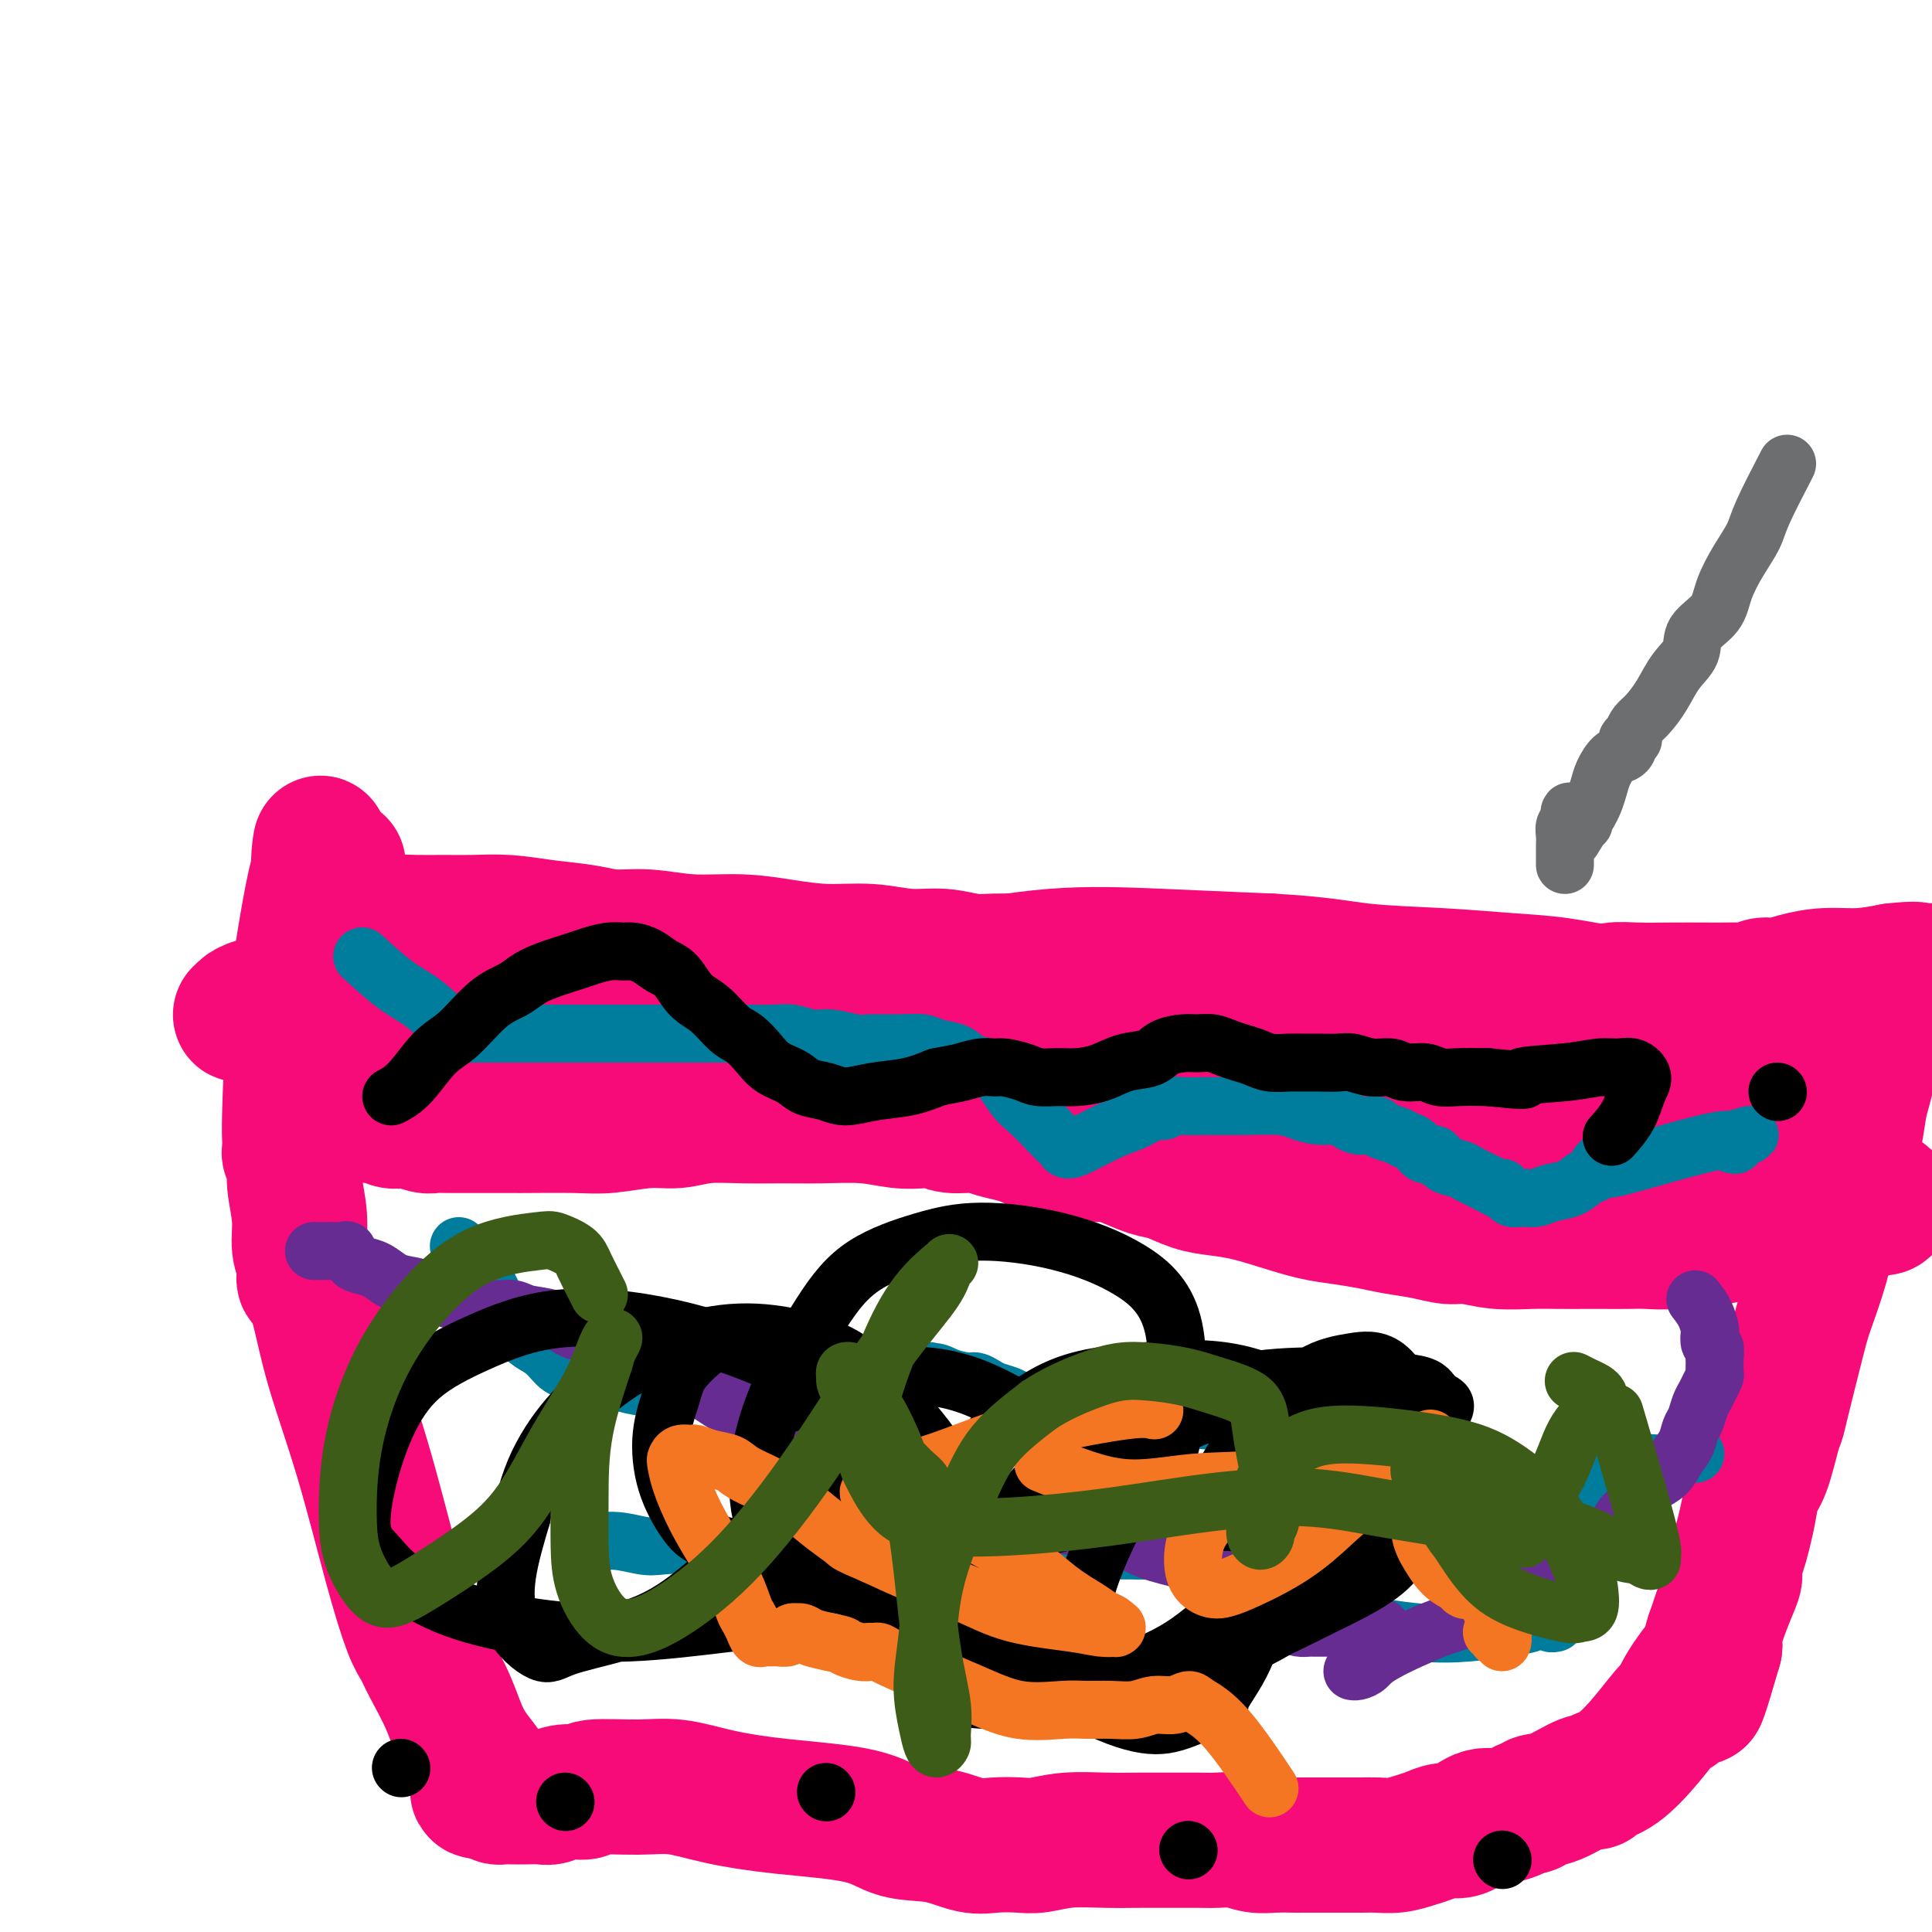 <svg viewBox='0 0 400 400' version='1.1' xmlns='http://www.w3.org/2000/svg' xmlns:xlink='http://www.w3.org/1999/xlink'><g fill='none' stroke='#F60B79' stroke-width='28' stroke-linecap='round' stroke-linejoin='round'><path d='M76,192c1.692,-0.423 3.384,-0.846 5,-1c1.616,-0.154 3.157,-0.038 5,0c1.843,0.038 3.990,-0.001 6,0c2.010,0.001 3.883,0.043 6,0c2.117,-0.043 4.478,-0.170 7,0c2.522,0.170 5.206,0.638 8,1c2.794,0.362 5.700,0.618 8,1c2.300,0.382 3.995,0.890 6,1c2.005,0.110 4.322,-0.177 7,0c2.678,0.177 5.718,0.817 9,1c3.282,0.183 6.805,-0.090 10,0c3.195,0.090 6.061,0.545 9,1c2.939,0.455 5.951,0.910 9,1c3.049,0.090 6.134,-0.186 9,0c2.866,0.186 5.512,0.835 8,1c2.488,0.165 4.818,-0.153 7,0c2.182,0.153 4.217,0.779 6,1c1.783,0.221 3.313,0.039 5,0c1.687,-0.039 3.531,0.067 5,0c1.469,-0.067 2.563,-0.305 5,0c2.437,0.305 6.219,1.152 10,2'/><path d='M226,201c20.537,1.670 11.378,0.843 10,1c-1.378,0.157 5.025,1.296 9,2c3.975,0.704 5.522,0.973 7,1c1.478,0.027 2.888,-0.189 4,0c1.112,0.189 1.928,0.783 3,1c1.072,0.217 2.401,0.058 4,0c1.599,-0.058 3.468,-0.016 6,0c2.532,0.016 5.728,0.004 9,0c3.272,-0.004 6.622,-0.001 10,0c3.378,0.001 6.784,0.000 9,0c2.216,-0.000 3.240,-0.000 5,0c1.760,0.000 4.254,0.000 7,0c2.746,-0.000 5.742,-0.000 8,0c2.258,0.000 3.777,0.001 5,0c1.223,-0.001 2.150,-0.004 3,0c0.850,0.004 1.625,0.015 2,0c0.375,-0.015 0.352,-0.057 1,0c0.648,0.057 1.969,0.211 3,0c1.031,-0.211 1.772,-0.789 3,-1c1.228,-0.211 2.941,-0.057 5,0c2.059,0.057 4.463,0.016 7,0c2.537,-0.016 5.207,-0.008 7,0c1.793,0.008 2.710,0.017 4,0c1.290,-0.017 2.955,-0.060 4,0c1.045,0.060 1.470,0.222 2,0c0.530,-0.222 1.164,-0.829 2,-1c0.836,-0.171 1.873,0.095 3,0c1.127,-0.095 2.343,-0.551 4,-1c1.657,-0.449 3.754,-0.890 6,-1c2.246,-0.110 4.642,0.111 7,0c2.358,-0.111 4.679,-0.556 7,-1'/><path d='M392,201c5.766,-0.619 4.680,-0.166 5,0c0.320,0.166 2.044,0.044 3,0c0.956,-0.044 1.143,-0.012 1,0c-0.143,0.012 -0.617,0.003 -1,0c-0.383,-0.003 -0.676,-0.001 -1,0c-0.324,0.001 -0.679,0.001 -1,0c-0.321,-0.001 -0.608,-0.001 -1,0c-0.392,0.001 -0.890,0.004 -1,0c-0.110,-0.004 0.168,-0.015 0,0c-0.168,0.015 -0.781,0.055 -1,0c-0.219,-0.055 -0.045,-0.207 0,0c0.045,0.207 -0.040,0.772 0,1c0.040,0.228 0.203,0.118 0,0c-0.203,-0.118 -0.772,-0.243 -1,0c-0.228,0.243 -0.114,0.853 0,1c0.114,0.147 0.227,-0.171 0,0c-0.227,0.171 -0.793,0.829 -1,1c-0.207,0.171 -0.054,-0.146 0,0c0.054,0.146 0.011,0.756 0,1c-0.011,0.244 0.011,0.122 0,0c-0.011,-0.122 -0.055,-0.243 0,0c0.055,0.243 0.211,0.849 0,1c-0.211,0.151 -0.788,-0.152 -1,0c-0.212,0.152 -0.061,0.758 0,1c0.061,0.242 0.030,0.121 0,0'/><path d='M392,207c-0.549,1.038 -0.921,1.134 -1,1c-0.079,-0.134 0.133,-0.497 0,0c-0.133,0.497 -0.613,1.854 -1,3c-0.387,1.146 -0.681,2.079 -1,3c-0.319,0.921 -0.662,1.828 -1,3c-0.338,1.172 -0.671,2.609 -1,4c-0.329,1.391 -0.655,2.735 -1,4c-0.345,1.265 -0.708,2.452 -1,4c-0.292,1.548 -0.514,3.456 -1,6c-0.486,2.544 -1.236,5.723 -2,9c-0.764,3.277 -1.540,6.651 -2,8c-0.460,1.349 -0.603,0.672 -1,2c-0.397,1.328 -1.048,4.659 -2,8c-0.952,3.341 -2.205,6.690 -3,9c-0.795,2.310 -1.133,3.581 -2,7c-0.867,3.419 -2.264,8.987 -3,12c-0.736,3.013 -0.812,3.470 -1,4c-0.188,0.530 -0.488,1.134 -1,3c-0.512,1.866 -1.237,4.996 -2,7c-0.763,2.004 -1.563,2.883 -2,4c-0.437,1.117 -0.510,2.471 -1,5c-0.490,2.529 -1.398,6.233 -2,8c-0.602,1.767 -0.899,1.597 -1,2c-0.101,0.403 -0.006,1.379 0,2c0.006,0.621 -0.075,0.887 0,1c0.075,0.113 0.307,0.072 0,1c-0.307,0.928 -1.155,2.826 -2,5c-0.845,2.174 -1.689,4.624 -2,6c-0.311,1.376 -0.089,1.679 0,2c0.089,0.321 0.044,0.661 0,1'/><path d='M355,341c-5.967,20.696 -2.383,5.435 -1,0c1.383,-5.435 0.567,-1.044 0,1c-0.567,2.044 -0.884,1.742 -2,3c-1.116,1.258 -3.032,4.077 -4,6c-0.968,1.923 -0.988,2.948 -1,3c-0.012,0.052 -0.017,-0.871 -1,0c-0.983,0.871 -2.945,3.537 -5,6c-2.055,2.463 -4.201,4.723 -6,6c-1.799,1.277 -3.249,1.571 -4,2c-0.751,0.429 -0.803,0.995 -1,1c-0.197,0.005 -0.539,-0.549 -2,0c-1.461,0.549 -4.043,2.203 -6,3c-1.957,0.797 -3.291,0.739 -4,1c-0.709,0.261 -0.795,0.841 -1,1c-0.205,0.159 -0.530,-0.102 -1,0c-0.470,0.102 -1.085,0.566 -2,1c-0.915,0.434 -2.128,0.837 -3,1c-0.872,0.163 -1.402,0.086 -2,0c-0.598,-0.086 -1.265,-0.182 -2,0c-0.735,0.182 -1.537,0.640 -2,1c-0.463,0.360 -0.587,0.621 -1,1c-0.413,0.379 -1.113,0.876 -2,1c-0.887,0.124 -1.960,-0.124 -3,0c-1.040,0.124 -2.049,0.622 -3,1c-0.951,0.378 -1.846,0.637 -3,1c-1.154,0.363 -2.567,0.829 -4,1c-1.433,0.171 -2.887,0.046 -4,0c-1.113,-0.046 -1.886,-0.012 -3,0c-1.114,0.012 -2.569,0.003 -4,0c-1.431,-0.003 -2.837,-0.001 -4,0c-1.163,0.001 -2.081,0.000 -3,0'/><path d='M271,382c-3.273,0.004 -2.455,0.015 -3,0c-0.545,-0.015 -2.454,-0.057 -4,0c-1.546,0.057 -2.730,0.211 -4,0c-1.270,-0.211 -2.627,-0.789 -4,-1c-1.373,-0.211 -2.762,-0.056 -4,0c-1.238,0.056 -2.325,0.014 -4,0c-1.675,-0.014 -3.939,-0.000 -6,0c-2.061,0.000 -3.918,-0.014 -6,0c-2.082,0.014 -4.387,0.056 -7,0c-2.613,-0.056 -5.533,-0.209 -8,0c-2.467,0.209 -4.481,0.781 -6,1c-1.519,0.219 -2.544,0.086 -4,0c-1.456,-0.086 -3.342,-0.124 -5,0c-1.658,0.124 -3.089,0.409 -5,0c-1.911,-0.409 -4.304,-1.513 -7,-2c-2.696,-0.487 -5.696,-0.359 -8,-1c-2.304,-0.641 -3.913,-2.052 -8,-3c-4.087,-0.948 -10.651,-1.432 -16,-2c-5.349,-0.568 -9.482,-1.220 -13,-2c-3.518,-0.780 -6.419,-1.688 -9,-2c-2.581,-0.312 -4.841,-0.027 -8,0c-3.159,0.027 -7.216,-0.203 -9,0c-1.784,0.203 -1.296,0.839 -2,1c-0.704,0.161 -2.601,-0.153 -4,0c-1.399,0.153 -2.301,0.773 -3,1c-0.699,0.227 -1.195,0.062 -2,0c-0.805,-0.062 -1.917,-0.019 -3,0c-1.083,0.019 -2.136,0.015 -3,0c-0.864,-0.015 -1.540,-0.043 -2,0c-0.460,0.043 -0.703,0.155 -1,0c-0.297,-0.155 -0.649,-0.578 -1,-1'/><path d='M102,371c-5.912,0.011 -1.692,-0.462 -1,-2c0.692,-1.538 -2.145,-4.142 -4,-7c-1.855,-2.858 -2.728,-5.970 -4,-9c-1.272,-3.030 -2.943,-5.978 -4,-8c-1.057,-2.022 -1.501,-3.120 -2,-4c-0.499,-0.880 -1.054,-1.543 -2,-4c-0.946,-2.457 -2.285,-6.707 -4,-13c-1.715,-6.293 -3.808,-14.628 -6,-22c-2.192,-7.372 -4.482,-13.782 -6,-19c-1.518,-5.218 -2.263,-9.243 -3,-12c-0.737,-2.757 -1.465,-4.244 -2,-5c-0.535,-0.756 -0.876,-0.781 -1,-1c-0.124,-0.219 -0.032,-0.631 0,-1c0.032,-0.369 0.005,-0.694 0,-1c-0.005,-0.306 0.014,-0.592 0,-1c-0.014,-0.408 -0.060,-0.937 0,-1c0.060,-0.063 0.227,0.342 0,0c-0.227,-0.342 -0.849,-1.429 -1,-3c-0.151,-1.571 0.170,-3.625 0,-6c-0.170,-2.375 -0.830,-5.070 -1,-7c-0.170,-1.930 0.151,-3.093 0,-4c-0.151,-0.907 -0.773,-1.556 -1,-2c-0.227,-0.444 -0.059,-0.681 0,-1c0.059,-0.319 0.007,-0.719 0,-1c-0.007,-0.281 0.029,-0.441 0,-1c-0.029,-0.559 -0.123,-1.515 0,-6c0.123,-4.485 0.464,-12.497 1,-19c0.536,-6.503 1.267,-11.496 2,-16c0.733,-4.504 1.466,-8.520 2,-11c0.534,-2.480 0.867,-3.423 1,-4c0.133,-0.577 0.067,-0.789 0,-1'/><path d='M66,179c0.863,-8.116 0.021,-2.906 0,-1c-0.021,1.906 0.778,0.510 1,0c0.222,-0.510 -0.134,-0.133 0,0c0.134,0.133 0.758,0.022 1,0c0.242,-0.022 0.104,0.047 0,0c-0.104,-0.047 -0.172,-0.208 0,0c0.172,0.208 0.585,0.787 1,1c0.415,0.213 0.833,0.061 1,0c0.167,-0.061 0.084,-0.030 0,0'/><path d='M77,231c0.669,-0.111 1.338,-0.222 2,0c0.662,0.222 1.318,0.777 2,1c0.682,0.223 1.391,0.112 2,0c0.609,-0.112 1.119,-0.226 2,0c0.881,0.226 2.132,0.793 3,1c0.868,0.207 1.352,0.056 2,0c0.648,-0.056 1.461,-0.015 3,0c1.539,0.015 3.804,0.004 5,0c1.196,-0.004 1.324,0.000 3,0c1.676,-0.000 4.901,-0.004 6,0c1.099,0.004 0.070,0.016 2,0c1.930,-0.016 6.817,-0.061 10,0c3.183,0.061 4.663,0.227 7,0c2.337,-0.227 5.533,-0.845 8,-1c2.467,-0.155 4.207,0.155 6,0c1.793,-0.155 3.639,-0.775 6,-1c2.361,-0.225 5.235,-0.057 8,0c2.765,0.057 5.419,0.001 8,0c2.581,-0.001 5.090,0.051 8,0c2.910,-0.051 6.223,-0.206 9,0c2.777,0.206 5.019,0.772 7,1c1.981,0.228 3.702,0.117 5,0c1.298,-0.117 2.175,-0.238 3,0c0.825,0.238 1.600,0.837 3,1c1.400,0.163 3.427,-0.111 5,0c1.573,0.111 2.693,0.607 4,1c1.307,0.393 2.802,0.684 4,1c1.198,0.316 2.099,0.658 3,1'/><path d='M213,236c5.533,0.956 2.365,0.847 2,1c-0.365,0.153 2.072,0.570 4,1c1.928,0.430 3.347,0.874 5,1c1.653,0.126 3.540,-0.065 5,0c1.460,0.065 2.493,0.385 4,1c1.507,0.615 3.489,1.526 5,2c1.511,0.474 2.551,0.511 4,1c1.449,0.489 3.306,1.430 5,2c1.694,0.570 3.224,0.769 5,1c1.776,0.231 3.797,0.496 6,1c2.203,0.504 4.586,1.248 7,2c2.414,0.752 4.857,1.510 7,2c2.143,0.490 3.984,0.710 6,1c2.016,0.290 4.207,0.651 6,1c1.793,0.349 3.187,0.686 5,1c1.813,0.314 4.045,0.606 6,1c1.955,0.394 3.635,0.890 5,1c1.365,0.110 2.416,-0.167 4,0c1.584,0.167 3.699,0.777 6,1c2.301,0.223 4.786,0.060 7,0c2.214,-0.060 4.155,-0.016 6,0c1.845,0.016 3.593,0.005 5,0c1.407,-0.005 2.474,-0.006 4,0c1.526,0.006 3.510,0.017 5,0c1.490,-0.017 2.487,-0.061 4,0c1.513,0.061 3.542,0.227 5,0c1.458,-0.227 2.347,-0.848 4,-1c1.653,-0.152 4.072,0.165 6,0c1.928,-0.165 3.365,-0.814 5,-1c1.635,-0.186 3.467,0.090 5,0c1.533,-0.090 2.766,-0.545 4,-1'/><path d='M370,254c11.583,-0.327 5.542,-0.144 4,0c-1.542,0.144 1.417,0.250 3,0c1.583,-0.250 1.792,-0.854 2,-1c0.208,-0.146 0.416,0.167 1,0c0.584,-0.167 1.542,-0.814 2,-1c0.458,-0.186 0.414,0.090 1,0c0.586,-0.090 1.803,-0.546 3,-1c1.197,-0.454 2.374,-0.907 3,-1c0.626,-0.093 0.700,0.172 1,0c0.300,-0.172 0.827,-0.782 1,-1c0.173,-0.218 -0.008,-0.044 0,0c0.008,0.044 0.207,-0.044 0,0c-0.207,0.044 -0.818,0.218 -1,0c-0.182,-0.218 0.064,-0.829 0,-1c-0.064,-0.171 -0.440,0.099 -1,0c-0.560,-0.099 -1.306,-0.566 -2,-1c-0.694,-0.434 -1.338,-0.835 -2,-1c-0.662,-0.165 -1.343,-0.096 -2,0c-0.657,0.096 -1.291,0.217 -2,0c-0.709,-0.217 -1.494,-0.773 -2,-1c-0.506,-0.227 -0.732,-0.127 -3,-1c-2.268,-0.873 -6.578,-2.721 -11,-4c-4.422,-1.279 -8.955,-1.989 -13,-3c-4.045,-1.011 -7.601,-2.323 -11,-3c-3.399,-0.677 -6.641,-0.718 -9,-1c-2.359,-0.282 -3.834,-0.804 -6,-1c-2.166,-0.196 -5.022,-0.066 -8,0c-2.978,0.066 -6.076,0.069 -10,0c-3.924,-0.069 -8.672,-0.211 -13,0c-4.328,0.211 -8.237,0.775 -12,1c-3.763,0.225 -7.382,0.113 -11,0'/><path d='M272,233c-12.328,-0.182 -8.649,-0.138 -10,0c-1.351,0.138 -7.733,0.368 -14,0c-6.267,-0.368 -12.421,-1.335 -18,-2c-5.579,-0.665 -10.585,-1.028 -16,-2c-5.415,-0.972 -11.239,-2.553 -17,-4c-5.761,-1.447 -11.458,-2.759 -18,-4c-6.542,-1.241 -13.931,-2.409 -21,-4c-7.069,-1.591 -13.820,-3.603 -20,-5c-6.180,-1.397 -11.788,-2.178 -17,-3c-5.212,-0.822 -10.028,-1.685 -15,-2c-4.972,-0.315 -10.101,-0.080 -14,0c-3.899,0.080 -6.570,0.007 -10,0c-3.430,-0.007 -7.619,0.054 -11,0c-3.381,-0.054 -5.953,-0.221 -8,0c-2.047,0.221 -3.569,0.830 -5,1c-1.431,0.170 -2.770,-0.098 -4,0c-1.230,0.098 -2.351,0.564 -3,1c-0.649,0.436 -0.827,0.843 -1,1c-0.173,0.157 -0.343,0.065 0,0c0.343,-0.065 1.199,-0.103 3,0c1.801,0.103 4.549,0.349 9,1c4.451,0.651 10.607,1.709 17,2c6.393,0.291 13.024,-0.186 20,-1c6.976,-0.814 14.298,-1.967 22,-3c7.702,-1.033 15.784,-1.948 24,-3c8.216,-1.052 16.566,-2.240 25,-3c8.434,-0.760 16.951,-1.090 25,-2c8.049,-0.910 15.628,-2.399 23,-3c7.372,-0.601 14.535,-0.315 22,0c7.465,0.315 15.233,0.657 23,1'/><path d='M263,199c10.485,0.561 14.198,1.464 19,2c4.802,0.536 10.694,0.707 16,1c5.306,0.293 10.024,0.710 14,1c3.976,0.290 7.208,0.455 11,1c3.792,0.545 8.143,1.470 12,2c3.857,0.530 7.218,0.664 10,1c2.782,0.336 4.984,0.875 7,1c2.016,0.125 3.844,-0.163 5,0c1.156,0.163 1.639,0.777 2,1c0.361,0.223 0.601,0.057 1,0c0.399,-0.057 0.956,-0.004 1,0c0.044,0.004 -0.425,-0.042 -1,0c-0.575,0.042 -1.257,0.173 -2,0c-0.743,-0.173 -1.546,-0.650 -5,0c-3.454,0.650 -9.558,2.425 -15,4c-5.442,1.575 -10.221,2.949 -16,4c-5.779,1.051 -12.556,1.781 -19,3c-6.444,1.219 -12.553,2.929 -19,4c-6.447,1.071 -13.232,1.503 -20,2c-6.768,0.497 -13.520,1.057 -21,1c-7.480,-0.057 -15.689,-0.733 -23,-1c-7.311,-0.267 -13.724,-0.126 -20,-1c-6.276,-0.874 -12.414,-2.762 -18,-4c-5.586,-1.238 -10.621,-1.827 -15,-3c-4.379,-1.173 -8.102,-2.931 -11,-4c-2.898,-1.069 -4.971,-1.448 -7,-2c-2.029,-0.552 -4.015,-1.276 -6,-2'/><path d='M143,210c-9.457,-2.503 -4.599,-1.260 -3,-1c1.599,0.260 -0.060,-0.464 -1,-1c-0.940,-0.536 -1.160,-0.884 -1,-1c0.160,-0.116 0.700,-0.001 1,0c0.300,0.001 0.358,-0.113 3,0c2.642,0.113 7.866,0.454 14,1c6.134,0.546 13.179,1.298 20,2c6.821,0.702 13.418,1.355 20,2c6.582,0.645 13.148,1.283 20,2c6.852,0.717 13.991,1.515 21,2c7.009,0.485 13.888,0.659 20,1c6.112,0.341 11.457,0.849 17,1c5.543,0.151 11.282,-0.057 17,0c5.718,0.057 11.413,0.378 17,0c5.587,-0.378 11.065,-1.453 16,-2c4.935,-0.547 9.325,-0.564 14,0c4.675,0.564 9.634,1.709 14,3c4.366,1.291 8.140,2.728 11,4c2.860,1.272 4.808,2.378 6,3c1.192,0.622 1.630,0.759 2,1c0.370,0.241 0.674,0.587 1,1c0.326,0.413 0.675,0.894 1,1c0.325,0.106 0.626,-0.164 1,0c0.374,0.164 0.821,0.761 1,1c0.179,0.239 0.089,0.119 0,0'/></g>
<g fill='none' stroke='#007C9C' stroke-width='12' stroke-linecap='round' stroke-linejoin='round'><path d='M95,258c1.484,1.815 2.969,3.631 4,5c1.031,1.369 1.610,2.292 2,3c0.390,0.708 0.593,1.201 1,2c0.407,0.799 1.018,1.903 2,3c0.982,1.097 2.335,2.186 3,3c0.665,0.814 0.641,1.355 1,2c0.359,0.645 1.099,1.396 2,2c0.901,0.604 1.961,1.061 3,2c1.039,0.939 2.056,2.361 3,3c0.944,0.639 1.815,0.497 3,1c1.185,0.503 2.682,1.651 4,2c1.318,0.349 2.455,-0.102 4,0c1.545,0.102 3.499,0.757 5,1c1.501,0.243 2.549,0.075 4,0c1.451,-0.075 3.305,-0.058 5,0c1.695,0.058 3.233,0.155 5,0c1.767,-0.155 3.764,-0.563 5,-1c1.236,-0.437 1.710,-0.902 3,-1c1.290,-0.098 3.397,0.170 5,0c1.603,-0.170 2.701,-0.778 4,-1c1.299,-0.222 2.798,-0.060 4,0c1.202,0.060 2.107,0.016 3,0c0.893,-0.016 1.775,-0.004 3,0c1.225,0.004 2.792,0.001 4,0c1.208,-0.001 2.056,-0.000 3,0c0.944,0.000 1.984,0.000 3,0c1.016,-0.000 2.008,-0.000 3,0'/><path d='M186,284c10.503,-0.298 5.261,-0.042 4,0c-1.261,0.042 1.458,-0.129 3,0c1.542,0.129 1.907,0.560 3,1c1.093,0.440 2.916,0.891 4,1c1.084,0.109 1.431,-0.125 2,0c0.569,0.125 1.359,0.608 2,1c0.641,0.392 1.131,0.694 2,1c0.869,0.306 2.115,0.618 3,1c0.885,0.382 1.409,0.834 2,1c0.591,0.166 1.249,0.045 2,0c0.751,-0.045 1.596,-0.013 2,0c0.404,0.013 0.369,0.008 1,0c0.631,-0.008 1.928,-0.017 3,0c1.072,0.017 1.918,0.061 3,0c1.082,-0.061 2.402,-0.227 4,0c1.598,0.227 3.476,0.848 5,1c1.524,0.152 2.693,-0.166 4,0c1.307,0.166 2.751,0.815 4,1c1.249,0.185 2.302,-0.094 4,0c1.698,0.094 4.042,0.561 5,1c0.958,0.439 0.529,0.850 1,1c0.471,0.150 1.842,0.040 3,0c1.158,-0.040 2.102,-0.011 3,0c0.898,0.011 1.750,0.002 3,0c1.250,-0.002 2.897,0.002 4,0c1.103,-0.002 1.664,-0.012 3,0c1.336,0.012 3.449,0.045 5,0c1.551,-0.045 2.539,-0.167 4,0c1.461,0.167 3.393,0.622 5,1c1.607,0.378 2.888,0.679 4,1c1.112,0.321 2.056,0.660 3,1'/><path d='M286,297c16.019,2.146 6.065,1.013 3,1c-3.065,-0.013 0.759,1.096 3,2c2.241,0.904 2.901,1.604 4,2c1.099,0.396 2.639,0.488 4,1c1.361,0.512 2.545,1.443 4,2c1.455,0.557 3.183,0.738 5,1c1.817,0.262 3.724,0.604 5,1c1.276,0.396 1.922,0.847 3,1c1.078,0.153 2.587,0.009 4,0c1.413,-0.009 2.731,0.118 4,0c1.269,-0.118 2.489,-0.479 4,-1c1.511,-0.521 3.312,-1.201 5,-2c1.688,-0.799 3.264,-1.717 5,-2c1.736,-0.283 3.632,0.068 5,0c1.368,-0.068 2.209,-0.554 3,-1c0.791,-0.446 1.532,-0.851 2,-1c0.468,-0.149 0.665,-0.040 1,0c0.335,0.040 0.810,0.011 1,0c0.190,-0.011 0.095,-0.006 0,0'/><path d='M121,320c1.945,-0.533 3.889,-1.066 6,-1c2.111,0.066 4.387,0.732 6,1c1.613,0.268 2.563,0.138 4,0c1.437,-0.138 3.360,-0.286 5,0c1.640,0.286 2.996,1.005 5,1c2.004,-0.005 4.655,-0.733 7,-1c2.345,-0.267 4.384,-0.072 6,0c1.616,0.072 2.808,0.022 4,0c1.192,-0.022 2.384,-0.016 4,0c1.616,0.016 3.656,0.042 5,0c1.344,-0.042 1.991,-0.151 3,0c1.009,0.151 2.380,0.562 4,1c1.620,0.438 3.488,0.902 5,1c1.512,0.098 2.667,-0.170 4,0c1.333,0.170 2.844,0.778 4,1c1.156,0.222 1.956,0.059 3,0c1.044,-0.059 2.333,-0.015 4,0c1.667,0.015 3.713,0.001 5,0c1.287,-0.001 1.817,0.010 3,0c1.183,-0.010 3.021,-0.041 5,0c1.979,0.041 4.100,0.155 6,0c1.900,-0.155 3.579,-0.577 5,-1c1.421,-0.423 2.585,-0.847 4,-1c1.415,-0.153 3.081,-0.035 4,0c0.919,0.035 1.092,-0.011 2,0c0.908,0.011 2.552,0.080 4,0c1.448,-0.080 2.699,-0.309 4,0c1.301,0.309 2.650,1.154 4,2'/><path d='M246,323c20.282,0.806 8.487,1.321 5,2c-3.487,0.679 1.334,1.522 4,2c2.666,0.478 3.178,0.591 4,1c0.822,0.409 1.953,1.116 4,2c2.047,0.884 5.011,1.947 8,3c2.989,1.053 6.002,2.097 10,3c3.998,0.903 8.979,1.664 13,2c4.021,0.336 7.080,0.248 10,0c2.920,-0.248 5.699,-0.655 8,-1c2.301,-0.345 4.123,-0.629 5,-1c0.877,-0.371 0.808,-0.828 1,-1c0.192,-0.172 0.644,-0.060 1,0c0.356,0.060 0.618,0.069 1,0c0.382,-0.069 0.886,-0.214 1,0c0.114,0.214 -0.162,0.788 0,1c0.162,0.212 0.760,0.060 1,0c0.240,-0.060 0.120,-0.030 0,0'/><path d='M75,198c2.432,2.226 4.864,4.453 7,6c2.136,1.547 3.977,2.415 6,4c2.023,1.585 4.229,3.889 6,5c1.771,1.111 3.108,1.030 4,1c0.892,-0.030 1.339,-0.008 3,0c1.661,0.008 4.536,0.002 7,0c2.464,-0.002 4.518,-0.001 7,0c2.482,0.001 5.391,0.000 8,0c2.609,-0.000 4.917,-0.000 7,0c2.083,0.000 3.942,-0.000 6,0c2.058,0.000 4.315,0.000 6,0c1.685,-0.000 2.799,-0.001 4,0c1.201,0.001 2.488,0.004 4,0c1.512,-0.004 3.249,-0.016 5,0c1.751,0.016 3.516,0.061 5,0c1.484,-0.061 2.688,-0.227 4,0c1.312,0.227 2.734,0.846 4,1c1.266,0.154 2.377,-0.156 4,0c1.623,0.156 3.760,0.777 5,1c1.240,0.223 1.585,0.048 3,0c1.415,-0.048 3.899,0.032 6,0c2.101,-0.032 3.818,-0.177 5,0c1.182,0.177 1.828,0.677 3,1c1.172,0.323 2.868,0.469 4,1c1.132,0.531 1.698,1.446 3,2c1.302,0.554 3.339,0.746 5,2c1.661,1.254 2.947,3.568 4,5c1.053,1.432 1.872,1.980 3,3c1.128,1.020 2.564,2.510 4,4'/><path d='M217,234c2.103,2.266 1.860,1.932 2,2c0.140,0.068 0.662,0.538 1,1c0.338,0.462 0.492,0.915 1,1c0.508,0.085 1.369,-0.197 3,-1c1.631,-0.803 4.032,-2.128 6,-3c1.968,-0.872 3.502,-1.291 5,-2c1.498,-0.709 2.960,-1.707 4,-2c1.040,-0.293 1.658,0.118 2,0c0.342,-0.118 0.409,-0.764 1,-1c0.591,-0.236 1.708,-0.060 3,0c1.292,0.060 2.760,0.006 5,0c2.240,-0.006 5.251,0.036 8,0c2.749,-0.036 5.236,-0.150 7,0c1.764,0.150 2.804,0.566 4,1c1.196,0.434 2.547,0.887 4,1c1.453,0.113 3.010,-0.114 4,0c0.990,0.114 1.415,0.569 2,1c0.585,0.431 1.329,0.836 2,1c0.671,0.164 1.268,0.086 2,0c0.732,-0.086 1.600,-0.179 2,0c0.400,0.179 0.334,0.630 1,1c0.666,0.370 2.066,0.658 3,1c0.934,0.342 1.404,0.740 2,1c0.596,0.260 1.318,0.384 2,1c0.682,0.616 1.323,1.723 2,2c0.677,0.277 1.389,-0.277 2,0c0.611,0.277 1.122,1.384 2,2c0.878,0.616 2.122,0.743 3,1c0.878,0.257 1.390,0.646 2,1c0.610,0.354 1.317,0.673 2,1c0.683,0.327 1.341,0.664 2,1'/><path d='M308,245c3.946,2.078 2.311,1.274 2,1c-0.311,-0.274 0.704,-0.017 1,0c0.296,0.017 -0.126,-0.206 0,0c0.126,0.206 0.799,0.841 1,1c0.201,0.159 -0.072,-0.157 0,0c0.072,0.157 0.487,0.786 1,1c0.513,0.214 1.124,0.012 2,0c0.876,-0.012 2.017,0.165 3,0c0.983,-0.165 1.809,-0.674 3,-1c1.191,-0.326 2.749,-0.470 4,-1c1.251,-0.530 2.195,-1.447 3,-2c0.805,-0.553 1.469,-0.741 2,-1c0.531,-0.259 0.927,-0.587 1,-1c0.073,-0.413 -0.178,-0.909 0,-1c0.178,-0.091 0.785,0.223 1,0c0.215,-0.223 0.038,-0.983 0,-1c-0.038,-0.017 0.063,0.709 0,1c-0.063,0.291 -0.289,0.148 0,0c0.289,-0.148 1.093,-0.303 1,0c-0.093,0.303 -1.084,1.062 0,1c1.084,-0.062 4.242,-0.945 8,-2c3.758,-1.055 8.118,-2.283 11,-3c2.882,-0.717 4.288,-0.924 5,-1c0.712,-0.076 0.730,-0.020 1,0c0.270,0.020 0.791,0.006 1,0c0.209,-0.006 0.104,-0.003 0,0'/><path d='M359,236c6.343,-1.917 1.700,-0.710 0,0c-1.700,0.710 -0.458,0.922 0,1c0.458,0.078 0.131,0.022 0,0c-0.131,-0.022 -0.065,-0.011 0,0'/></g>
<g fill='none' stroke='#672C91' stroke-width='12' stroke-linecap='round' stroke-linejoin='round'><path d='M351,269c0.734,0.943 1.468,1.887 2,3c0.532,1.113 0.860,2.396 1,3c0.140,0.604 0.090,0.528 0,1c-0.090,0.472 -0.220,1.492 0,2c0.220,0.508 0.792,0.502 1,1c0.208,0.498 0.053,1.498 0,2c-0.053,0.502 -0.003,0.505 0,1c0.003,0.495 -0.041,1.482 0,2c0.041,0.518 0.166,0.565 0,1c-0.166,0.435 -0.622,1.256 -1,2c-0.378,0.744 -0.678,1.410 -1,2c-0.322,0.590 -0.667,1.105 -1,2c-0.333,0.895 -0.654,2.169 -1,3c-0.346,0.831 -0.715,1.220 -1,2c-0.285,0.780 -0.485,1.951 -1,3c-0.515,1.049 -1.345,1.975 -2,3c-0.655,1.025 -1.135,2.147 -2,3c-0.865,0.853 -2.116,1.436 -3,2c-0.884,0.564 -1.403,1.110 -2,2c-0.597,0.890 -1.273,2.125 -2,3c-0.727,0.875 -1.503,1.389 -2,2c-0.497,0.611 -0.713,1.317 -1,2c-0.287,0.683 -0.643,1.341 -1,2'/><path d='M334,318c-3.256,4.966 -1.395,1.879 -1,1c0.395,-0.879 -0.675,0.448 -1,1c-0.325,0.552 0.095,0.329 -1,1c-1.095,0.671 -3.705,2.236 -5,3c-1.295,0.764 -1.274,0.728 -2,1c-0.726,0.272 -2.198,0.851 -3,1c-0.802,0.149 -0.934,-0.132 -1,0c-0.066,0.132 -0.066,0.679 -1,1c-0.934,0.321 -2.802,0.418 -6,2c-3.198,1.582 -7.725,4.648 -10,6c-2.275,1.352 -2.298,0.989 -5,2c-2.702,1.011 -8.083,3.395 -11,5c-2.917,1.605 -3.370,2.430 -4,3c-0.630,0.570 -1.437,0.885 -2,1c-0.563,0.115 -0.882,0.031 -1,0c-0.118,-0.031 -0.034,-0.009 0,0c0.034,0.009 0.017,0.004 0,0'/><path d='M65,259c0.212,-0.001 0.424,-0.002 1,0c0.576,0.002 1.516,0.007 2,0c0.484,-0.007 0.513,-0.027 1,0c0.487,0.027 1.432,0.100 2,0c0.568,-0.100 0.760,-0.374 1,0c0.240,0.374 0.528,1.396 1,2c0.472,0.604 1.129,0.791 2,1c0.871,0.209 1.957,0.441 3,1c1.043,0.559 2.043,1.445 3,2c0.957,0.555 1.872,0.780 3,1c1.128,0.220 2.469,0.436 4,1c1.531,0.564 3.251,1.475 5,2c1.749,0.525 3.528,0.665 5,1c1.472,0.335 2.638,0.867 4,1c1.362,0.133 2.919,-0.133 4,0c1.081,0.133 1.685,0.664 3,1c1.315,0.336 3.341,0.475 5,1c1.659,0.525 2.951,1.435 4,2c1.049,0.565 1.855,0.785 3,1c1.145,0.215 2.628,0.425 4,1c1.372,0.575 2.633,1.515 4,2c1.367,0.485 2.841,0.514 4,1c1.159,0.486 2.004,1.428 3,2c0.996,0.572 2.143,0.773 3,1c0.857,0.227 1.423,0.481 2,1c0.577,0.519 1.165,1.304 2,2c0.835,0.696 1.917,1.303 3,2c1.083,0.697 2.167,1.485 3,2c0.833,0.515 1.417,0.758 2,1'/><path d='M151,291c4.554,2.526 2.938,1.842 3,2c0.062,0.158 1.801,1.158 3,2c1.199,0.842 1.856,1.525 3,2c1.144,0.475 2.774,0.742 4,1c1.226,0.258 2.049,0.507 3,1c0.951,0.493 2.030,1.231 3,2c0.970,0.769 1.831,1.568 3,2c1.169,0.432 2.645,0.498 4,1c1.355,0.502 2.591,1.440 4,2c1.409,0.560 2.993,0.742 4,1c1.007,0.258 1.437,0.591 2,1c0.563,0.409 1.260,0.894 2,1c0.740,0.106 1.523,-0.168 2,0c0.477,0.168 0.649,0.777 1,1c0.351,0.223 0.882,0.060 1,0c0.118,-0.060 -0.178,-0.016 0,0c0.178,0.016 0.831,0.004 1,0c0.169,-0.004 -0.147,-0.001 0,0c0.147,0.001 0.756,0.000 1,0c0.244,-0.000 0.122,-0.000 0,0'/><path d='M183,312c3.553,0.015 7.107,0.031 10,0c2.893,-0.031 5.126,-0.108 7,0c1.874,0.108 3.391,0.403 6,1c2.609,0.597 6.311,1.497 9,2c2.689,0.503 4.364,0.610 7,1c2.636,0.390 6.231,1.063 9,2c2.769,0.937 4.711,2.137 7,3c2.289,0.863 4.925,1.390 7,2c2.075,0.610 3.591,1.304 5,2c1.409,0.696 2.713,1.394 4,2c1.287,0.606 2.557,1.119 4,2c1.443,0.881 3.059,2.131 4,3c0.941,0.869 1.208,1.357 2,2c0.792,0.643 2.108,1.440 3,2c0.892,0.560 1.361,0.882 2,1c0.639,0.118 1.449,0.032 2,0c0.551,-0.032 0.843,-0.008 1,0c0.157,0.008 0.178,0.002 1,0c0.822,-0.002 2.445,-0.001 4,0c1.555,0.001 3.044,0.000 4,0c0.956,-0.000 1.380,-0.000 2,0c0.620,0.000 1.436,0.000 2,0c0.564,-0.000 0.875,-0.000 1,0c0.125,0.000 0.062,0.000 0,0'/></g>
<g fill='none' stroke='#000000' stroke-width='12' stroke-linecap='round' stroke-linejoin='round'><path d='M311,385c0.000,0.000 0.100,0.100 0.1,0.1'/><path d='M246,383c0.000,0.000 0.100,0.100 0.1,0.1'/><path d='M171,371c0.000,0.000 0.100,0.100 0.1,0.1'/><path d='M117,373c0.000,0.000 0.100,0.100 0.1,0.1'/><path d='M83,366c0.000,0.000 0.100,0.100 0.1,0.1'/><path d='M81,227c1.237,-0.667 2.474,-1.333 4,-3c1.526,-1.667 3.342,-4.333 5,-6c1.658,-1.667 3.158,-2.333 5,-4c1.842,-1.667 4.027,-4.334 6,-6c1.973,-1.666 3.734,-2.330 5,-3c1.266,-0.670 2.036,-1.346 3,-2c0.964,-0.654 2.121,-1.285 4,-2c1.879,-0.715 4.481,-1.513 6,-2c1.519,-0.487 1.957,-0.664 3,-1c1.043,-0.336 2.691,-0.830 4,-1c1.309,-0.170 2.279,-0.017 3,0c0.721,0.017 1.192,-0.102 2,0c0.808,0.102 1.951,0.423 3,1c1.049,0.577 2.003,1.408 3,2c0.997,0.592 2.038,0.945 3,2c0.962,1.055 1.847,2.813 3,4c1.153,1.187 2.576,1.802 4,3c1.424,1.198 2.850,2.978 4,4c1.150,1.022 2.025,1.286 3,2c0.975,0.714 2.049,1.879 3,3c0.951,1.121 1.778,2.200 3,3c1.222,0.800 2.838,1.321 4,2c1.162,0.679 1.870,1.514 3,2c1.130,0.486 2.681,0.622 4,1c1.319,0.378 2.405,0.998 4,1c1.595,0.002 3.699,-0.615 6,-1c2.301,-0.385 4.800,-0.539 7,-1c2.200,-0.461 4.100,-1.231 6,-2'/><path d='M194,223c3.873,-0.784 4.056,-0.743 5,-1c0.944,-0.257 2.650,-0.811 4,-1c1.350,-0.189 2.346,-0.012 3,0c0.654,0.012 0.967,-0.140 2,0c1.033,0.140 2.785,0.571 4,1c1.215,0.429 1.891,0.854 3,1c1.109,0.146 2.650,0.013 4,0c1.350,-0.013 2.510,0.095 4,0c1.490,-0.095 3.312,-0.393 5,-1c1.688,-0.607 3.242,-1.521 5,-2c1.758,-0.479 3.720,-0.521 5,-1c1.280,-0.479 1.879,-1.393 3,-2c1.121,-0.607 2.764,-0.906 4,-1c1.236,-0.094 2.063,0.016 3,0c0.937,-0.016 1.982,-0.158 3,0c1.018,0.158 2.009,0.617 3,1c0.991,0.383 1.984,0.691 3,1c1.016,0.309 2.056,0.619 3,1c0.944,0.381 1.793,0.835 3,1c1.207,0.165 2.773,0.043 4,0c1.227,-0.043 2.116,-0.008 3,0c0.884,0.008 1.763,-0.013 3,0c1.237,0.013 2.833,0.060 4,0c1.167,-0.060 1.905,-0.227 3,0c1.095,0.227 2.547,0.849 4,1c1.453,0.151 2.908,-0.170 4,0c1.092,0.170 1.823,0.830 3,1c1.177,0.170 2.800,-0.150 4,0c1.200,0.150 1.977,0.771 3,1c1.023,0.229 2.292,0.065 4,0c1.708,-0.065 3.854,-0.033 6,0'/><path d='M308,223c10.885,1.127 6.596,0.444 7,0c0.404,-0.444 5.500,-0.649 9,-1c3.500,-0.351 5.405,-0.847 7,-1c1.595,-0.153 2.882,0.037 4,0c1.118,-0.037 2.068,-0.300 3,0c0.932,0.300 1.846,1.163 2,2c0.154,0.837 -0.454,1.647 -1,3c-0.546,1.353 -1.032,3.249 -2,5c-0.968,1.751 -2.420,3.357 -3,4c-0.580,0.643 -0.290,0.321 0,0'/><path d='M368,226c0.000,0.000 0.100,0.100 0.1,0.1'/><path d='M162,291c2.591,-0.926 5.182,-1.851 9,-3c3.818,-1.149 8.863,-2.521 14,-3c5.137,-0.479 10.367,-0.067 16,2c5.633,2.067 11.671,5.787 16,9c4.329,3.213 6.951,5.918 8,7c1.049,1.082 0.524,0.541 0,0'/><path d='M226,335c-5.639,0.969 -11.279,1.938 -17,2c-5.721,0.062 -11.525,-0.783 -17,-2c-5.475,-1.217 -10.622,-2.805 -15,-4c-4.378,-1.195 -7.986,-1.996 -11,-4c-3.014,-2.004 -5.432,-5.210 -7,-9c-1.568,-3.790 -2.286,-8.163 -2,-13c0.286,-4.837 1.576,-10.138 4,-16c2.424,-5.862 5.982,-12.285 9,-17c3.018,-4.715 5.496,-7.721 9,-10c3.504,-2.279 8.033,-3.831 12,-5c3.967,-1.169 7.372,-1.954 12,-2c4.628,-0.046 10.480,0.646 16,2c5.520,1.354 10.708,3.370 15,6c4.292,2.630 7.686,5.875 9,12c1.314,6.125 0.547,15.128 0,20c-0.547,4.872 -0.874,5.611 -3,8c-2.126,2.389 -6.051,6.429 -11,9c-4.949,2.571 -10.921,3.675 -17,5c-6.079,1.325 -12.263,2.871 -19,4c-6.737,1.129 -14.025,1.839 -20,2c-5.975,0.161 -10.636,-0.229 -15,-1c-4.364,-0.771 -8.431,-1.924 -11,-3c-2.569,-1.076 -3.641,-2.075 -5,-4c-1.359,-1.925 -3.005,-4.776 -4,-8c-0.995,-3.224 -1.338,-6.821 -1,-10c0.338,-3.179 1.359,-5.940 2,-8c0.641,-2.060 0.904,-3.418 2,-5c1.096,-1.582 3.026,-3.387 5,-5c1.974,-1.613 3.993,-3.032 8,-3c4.007,0.032 10.004,1.516 16,3'/><path d='M170,279c4.829,1.855 8.900,4.991 13,9c4.100,4.009 8.228,8.891 11,13c2.772,4.109 4.188,7.446 5,10c0.812,2.554 1.020,4.324 -1,7c-2.020,2.676 -6.268,6.257 -11,9c-4.732,2.743 -9.948,4.648 -16,6c-6.052,1.352 -12.940,2.152 -20,3c-7.060,0.848 -14.292,1.746 -21,2c-6.708,0.254 -12.891,-0.136 -19,-1c-6.109,-0.864 -12.144,-2.203 -17,-4c-4.856,-1.797 -8.534,-4.052 -11,-6c-2.466,-1.948 -3.719,-3.590 -5,-5c-1.281,-1.410 -2.591,-2.588 -3,-5c-0.409,-2.412 0.083,-6.060 1,-10c0.917,-3.940 2.260,-8.174 4,-12c1.740,-3.826 3.876,-7.243 7,-10c3.124,-2.757 7.237,-4.853 12,-7c4.763,-2.147 10.176,-4.343 17,-5c6.824,-0.657 15.059,0.226 23,2c7.941,1.774 15.588,4.437 21,7c5.412,2.563 8.588,5.024 11,7c2.412,1.976 4.058,3.467 2,8c-2.058,4.533 -7.822,12.110 -11,16c-3.178,3.890 -3.771,4.094 -7,7c-3.229,2.906 -9.093,8.515 -14,12c-4.907,3.485 -8.858,4.846 -13,6c-4.142,1.154 -8.474,2.099 -11,3c-2.526,0.901 -3.244,1.757 -5,1c-1.756,-0.757 -4.550,-3.127 -6,-6c-1.450,-2.873 -1.557,-6.249 -1,-10c0.557,-3.751 1.779,-7.875 3,-12'/><path d='M108,314c1.090,-6.078 2.816,-10.271 5,-14c2.184,-3.729 4.826,-6.992 8,-10c3.174,-3.008 6.881,-5.761 11,-8c4.119,-2.239 8.649,-3.965 13,-5c4.351,-1.035 8.522,-1.380 13,-1c4.478,0.380 9.262,1.484 13,3c3.738,1.516 6.428,3.444 8,5c1.572,1.556 2.024,2.740 2,5c-0.024,2.260 -0.524,5.596 -2,9c-1.476,3.404 -3.929,6.877 -7,10c-3.071,3.123 -6.760,5.896 -10,8c-3.240,2.104 -6.032,3.538 -8,5c-1.968,1.462 -3.111,2.950 -4,4c-0.889,1.050 -1.523,1.660 -2,2c-0.477,0.340 -0.798,0.409 0,1c0.798,0.591 2.714,1.704 5,2c2.286,0.296 4.942,-0.224 10,0c5.058,0.224 12.520,1.194 20,3c7.480,1.806 14.980,4.448 22,8c7.020,3.552 13.561,8.013 19,11c5.439,2.987 9.776,4.502 13,5c3.224,0.498 5.333,-0.019 8,-1c2.667,-0.981 5.891,-2.427 7,-3c1.109,-0.573 0.103,-0.274 1,-2c0.897,-1.726 3.698,-5.476 5,-9c1.302,-3.524 1.106,-6.821 2,-11c0.894,-4.179 2.878,-9.238 4,-13c1.122,-3.762 1.383,-6.225 2,-8c0.617,-1.775 1.589,-2.863 3,-4c1.411,-1.137 3.260,-2.325 5,-3c1.740,-0.675 3.370,-0.838 5,-1'/><path d='M279,302c2.788,-1.219 3.259,-0.268 4,0c0.741,0.268 1.751,-0.147 2,0c0.249,0.147 -0.264,0.856 -2,2c-1.736,1.144 -4.694,2.723 -7,4c-2.306,1.277 -3.960,2.253 -6,3c-2.040,0.747 -4.465,1.264 -7,2c-2.535,0.736 -5.181,1.689 -7,2c-1.819,0.311 -2.810,-0.021 -4,0c-1.190,0.021 -2.579,0.395 -2,-2c0.579,-2.395 3.125,-7.559 6,-12c2.875,-4.441 6.078,-8.159 9,-11c2.922,-2.841 5.562,-4.806 8,-6c2.438,-1.194 4.674,-1.619 7,-2c2.326,-0.381 4.741,-0.720 7,1c2.259,1.720 4.361,5.498 5,10c0.639,4.502 -0.184,9.728 -3,15c-2.816,5.272 -7.624,10.591 -11,15c-3.376,4.409 -5.321,7.910 -9,11c-3.679,3.090 -9.093,5.769 -14,8c-4.907,2.231 -9.309,4.013 -12,5c-2.691,0.987 -3.673,1.180 -7,0c-3.327,-1.180 -8.999,-3.734 -11,-8c-2.001,-4.266 -0.331,-10.245 2,-16c2.331,-5.755 5.323,-11.287 8,-16c2.677,-4.713 5.038,-8.606 8,-11c2.962,-2.394 6.526,-3.288 9,-4c2.474,-0.712 3.859,-1.242 6,-1c2.141,0.242 5.038,1.258 7,3c1.962,1.742 2.989,4.212 3,8c0.011,3.788 -0.995,8.894 -2,14'/><path d='M266,316c-1.536,4.520 -4.377,8.819 -8,13c-3.623,4.181 -8.030,8.244 -12,11c-3.970,2.756 -7.504,4.206 -12,6c-4.496,1.794 -9.954,3.934 -15,5c-5.046,1.066 -9.678,1.059 -13,1c-3.322,-0.059 -5.332,-0.171 -8,-1c-2.668,-0.829 -5.992,-2.375 -8,-5c-2.008,-2.625 -2.700,-6.328 -2,-12c0.700,-5.672 2.790,-13.314 6,-20c3.210,-6.686 7.539,-12.416 12,-17c4.461,-4.584 9.054,-8.021 14,-10c4.946,-1.979 10.244,-2.499 16,-3c5.756,-0.501 11.970,-0.983 18,0c6.030,0.983 11.878,3.432 17,7c5.122,3.568 9.519,8.256 13,12c3.481,3.744 6.045,6.543 7,10c0.955,3.457 0.302,7.572 -3,11c-3.302,3.428 -9.251,6.168 -15,9c-5.749,2.832 -11.296,5.755 -18,8c-6.704,2.245 -14.564,3.813 -21,5c-6.436,1.187 -11.447,1.992 -16,2c-4.553,0.008 -8.648,-0.781 -11,-1c-2.352,-0.219 -2.960,0.134 -4,-2c-1.040,-2.134 -2.513,-6.754 -2,-12c0.513,-5.246 3.013,-11.119 7,-17c3.987,-5.881 9.461,-11.769 15,-16c5.539,-4.231 11.145,-6.804 17,-9c5.855,-2.196 11.961,-4.014 18,-5c6.039,-0.986 12.011,-1.139 17,-1c4.989,0.139 8.994,0.569 13,1'/><path d='M288,286c6.374,0.346 7.310,1.212 8,2c0.690,0.788 1.133,1.500 2,2c0.867,0.500 2.156,0.788 0,3c-2.156,2.212 -7.759,6.346 -10,8c-2.241,1.654 -1.121,0.827 0,0'/></g>
<g fill='none' stroke='#F47623' stroke-width='12' stroke-linecap='round' stroke-linejoin='round'><path d='M216,303c5.457,2.219 10.914,4.438 16,5c5.086,0.562 9.801,-0.532 15,-1c5.199,-0.468 10.882,-0.311 15,-1c4.118,-0.689 6.669,-2.223 9,-3c2.331,-0.777 4.440,-0.796 6,-1c1.560,-0.204 2.572,-0.591 3,-1c0.428,-0.409 0.274,-0.838 0,-1c-0.274,-0.162 -0.667,-0.057 -2,0c-1.333,0.057 -3.607,0.065 -6,1c-2.393,0.935 -4.904,2.798 -7,4c-2.096,1.202 -3.775,1.743 -6,3c-2.225,1.257 -4.994,3.230 -7,5c-2.006,1.770 -3.249,3.336 -4,5c-0.751,1.664 -1.011,3.427 -1,5c0.011,1.573 0.294,2.958 1,4c0.706,1.042 1.837,1.743 3,2c1.163,0.257 2.359,0.071 5,-1c2.641,-1.071 6.728,-3.028 10,-5c3.272,-1.972 5.731,-3.961 8,-6c2.269,-2.039 4.349,-4.129 7,-6c2.651,-1.871 5.874,-3.522 8,-5c2.126,-1.478 3.155,-2.784 4,-4c0.845,-1.216 1.505,-2.342 2,-3c0.495,-0.658 0.823,-0.846 1,-1c0.177,-0.154 0.201,-0.272 0,0c-0.201,0.272 -0.629,0.935 -1,2c-0.371,1.065 -0.686,2.533 -1,4'/><path d='M294,304c-0.132,1.774 0.038,3.708 0,6c-0.038,2.292 -0.284,4.943 0,7c0.284,2.057 1.099,3.519 2,5c0.901,1.481 1.888,2.979 3,4c1.112,1.021 2.351,1.565 3,2c0.649,0.435 0.710,0.761 1,1c0.290,0.239 0.810,0.392 1,0c0.190,-0.392 0.051,-1.327 0,-2c-0.051,-0.673 -0.014,-1.082 0,-2c0.014,-0.918 0.006,-2.343 0,-3c-0.006,-0.657 -0.010,-0.546 0,-1c0.010,-0.454 0.033,-1.475 0,-2c-0.033,-0.525 -0.120,-0.555 0,0c0.120,0.555 0.449,1.696 1,3c0.551,1.304 1.324,2.771 2,5c0.676,2.229 1.254,5.221 2,7c0.746,1.779 1.660,2.347 2,3c0.340,0.653 0.106,1.391 0,2c-0.106,0.609 -0.085,1.088 0,1c0.085,-0.088 0.233,-0.742 0,-1c-0.233,-0.258 -0.846,-0.121 -1,0c-0.154,0.121 0.151,0.225 0,0c-0.151,-0.225 -0.757,-0.779 -1,-1c-0.243,-0.221 -0.121,-0.111 0,0'/><path d='M239,292c-1.042,-0.248 -2.084,-0.495 -6,0c-3.916,0.495 -10.706,1.733 -16,3c-5.294,1.267 -9.092,2.563 -13,4c-3.908,1.437 -7.926,3.016 -11,4c-3.074,0.984 -5.203,1.374 -7,2c-1.797,0.626 -3.263,1.488 -4,2c-0.737,0.512 -0.746,0.673 -1,1c-0.254,0.327 -0.755,0.820 -1,1c-0.245,0.180 -0.235,0.048 0,0c0.235,-0.048 0.696,-0.010 1,0c0.304,0.010 0.453,-0.006 1,0c0.547,0.006 1.494,0.036 4,1c2.506,0.964 6.572,2.864 11,5c4.428,2.136 9.217,4.508 13,7c3.783,2.492 6.559,5.102 9,7c2.441,1.898 4.548,3.083 6,4c1.452,0.917 2.247,1.566 3,2c0.753,0.434 1.462,0.653 2,1c0.538,0.347 0.906,0.822 1,1c0.094,0.178 -0.085,0.057 0,0c0.085,-0.057 0.435,-0.052 0,0c-0.435,0.052 -1.656,0.149 -3,0c-1.344,-0.149 -2.810,-0.546 -6,-1c-3.190,-0.454 -8.102,-0.967 -12,-2c-3.898,-1.033 -6.780,-2.586 -10,-4c-3.220,-1.414 -6.777,-2.690 -10,-4c-3.223,-1.310 -6.111,-2.655 -9,-4'/><path d='M181,322c-5.664,-2.404 -5.324,-2.415 -6,-3c-0.676,-0.585 -2.367,-1.743 -4,-3c-1.633,-1.257 -3.206,-2.613 -5,-4c-1.794,-1.387 -3.808,-2.806 -6,-4c-2.192,-1.194 -4.561,-2.162 -6,-3c-1.439,-0.838 -1.947,-1.546 -3,-2c-1.053,-0.454 -2.650,-0.654 -4,-1c-1.350,-0.346 -2.453,-0.838 -3,-1c-0.547,-0.162 -0.537,0.004 -1,0c-0.463,-0.004 -1.398,-0.180 -2,0c-0.602,0.180 -0.872,0.716 -1,1c-0.128,0.284 -0.116,0.315 0,1c0.116,0.685 0.335,2.025 1,4c0.665,1.975 1.775,4.584 3,7c1.225,2.416 2.566,4.639 4,7c1.434,2.361 2.962,4.861 4,7c1.038,2.139 1.588,3.918 2,5c0.412,1.082 0.688,1.467 1,2c0.312,0.533 0.661,1.215 1,2c0.339,0.785 0.667,1.674 1,2c0.333,0.326 0.670,0.088 1,0c0.330,-0.088 0.651,-0.027 1,0c0.349,0.027 0.724,0.021 1,0c0.276,-0.021 0.451,-0.058 1,0c0.549,0.058 1.470,0.211 2,0c0.530,-0.211 0.668,-0.786 1,-1c0.332,-0.214 0.857,-0.068 1,0c0.143,0.068 -0.096,0.060 0,0c0.096,-0.060 0.526,-0.170 1,0c0.474,0.170 0.993,0.620 2,1c1.007,0.380 2.504,0.690 4,1'/><path d='M172,340c3.006,0.630 2.521,0.705 3,1c0.479,0.295 1.921,0.810 3,1c1.079,0.190 1.795,0.053 2,0c0.205,-0.053 -0.101,-0.024 0,0c0.101,0.024 0.610,0.042 1,0c0.390,-0.042 0.663,-0.145 1,0c0.337,0.145 0.739,0.536 4,2c3.261,1.464 9.382,4.000 14,6c4.618,2.000 7.733,3.465 11,4c3.267,0.535 6.687,0.139 9,0c2.313,-0.139 3.518,-0.022 5,0c1.482,0.022 3.241,-0.051 5,0c1.759,0.051 3.519,0.226 5,0c1.481,-0.226 2.685,-0.851 4,-1c1.315,-0.149 2.743,0.179 4,0c1.257,-0.179 2.345,-0.866 3,-1c0.655,-0.134 0.877,0.284 2,1c1.123,0.716 3.149,1.731 6,5c2.851,3.269 6.529,8.791 8,11c1.471,2.209 0.736,1.104 0,0'/></g>
<g fill='none' stroke='#3D5C18' stroke-width='12' stroke-linecap='round' stroke-linejoin='round'><path d='M192,313c-0.472,-1.513 -0.943,-3.025 -1,-4c-0.057,-0.975 0.301,-1.411 0,-2c-0.301,-0.589 -1.259,-1.329 -2,-2c-0.741,-0.671 -1.263,-1.271 -2,-2c-0.737,-0.729 -1.690,-1.585 -3,-3c-1.310,-1.415 -2.978,-3.387 -4,-5c-1.022,-1.613 -1.399,-2.866 -2,-4c-0.601,-1.134 -1.425,-2.147 -2,-3c-0.575,-0.853 -0.900,-1.545 -1,-2c-0.100,-0.455 0.025,-0.671 0,-1c-0.025,-0.329 -0.201,-0.770 0,-1c0.201,-0.230 0.778,-0.248 1,0c0.222,0.248 0.089,0.761 1,2c0.911,1.239 2.864,3.204 5,7c2.136,3.796 4.453,9.423 6,15c1.547,5.577 2.324,11.105 3,17c0.676,5.895 1.250,12.158 2,17c0.750,4.842 1.676,8.263 2,11c0.324,2.737 0.046,4.791 0,6c-0.046,1.209 0.141,1.573 0,2c-0.141,0.427 -0.609,0.917 -1,1c-0.391,0.083 -0.705,-0.240 -1,-1c-0.295,-0.760 -0.572,-1.956 -1,-4c-0.428,-2.044 -1.007,-4.936 -1,-8c0.007,-3.064 0.598,-6.302 1,-10c0.402,-3.698 0.613,-7.857 2,-13c1.387,-5.143 3.950,-11.269 6,-16c2.050,-4.731 3.586,-8.066 6,-11c2.414,-2.934 5.707,-5.467 9,-8'/><path d='M215,291c3.306,-2.251 7.070,-3.880 10,-5c2.930,-1.120 5.027,-1.732 7,-2c1.973,-0.268 3.824,-0.191 6,0c2.176,0.191 4.677,0.496 7,1c2.323,0.504 4.469,1.207 7,2c2.531,0.793 5.449,1.675 7,3c1.551,1.325 1.737,3.093 2,5c0.263,1.907 0.602,3.954 1,6c0.398,2.046 0.853,4.092 1,6c0.147,1.908 -0.016,3.679 0,5c0.016,1.321 0.211,2.194 0,3c-0.211,0.806 -0.828,1.547 -1,2c-0.172,0.453 0.100,0.620 0,1c-0.100,0.380 -0.571,0.975 -1,1c-0.429,0.025 -0.814,-0.520 -1,-1c-0.186,-0.480 -0.171,-0.894 0,-3c0.171,-2.106 0.499,-5.904 2,-9c1.501,-3.096 4.176,-5.491 7,-7c2.824,-1.509 5.798,-2.131 11,-2c5.202,0.131 12.634,1.016 18,2c5.366,0.984 8.667,2.067 12,4c3.333,1.933 6.699,4.714 9,7c2.301,2.286 3.538,4.076 5,7c1.462,2.924 3.149,6.982 4,9c0.851,2.018 0.865,1.997 1,3c0.135,1.003 0.389,3.030 0,4c-0.389,0.970 -1.422,0.884 -2,1c-0.578,0.116 -0.701,0.433 -3,0c-2.299,-0.433 -6.773,-1.617 -10,-3c-3.227,-1.383 -5.208,-2.967 -7,-5c-1.792,-2.033 -3.396,-4.517 -5,-7'/><path d='M302,319c-2.595,-3.167 -3.084,-5.084 -4,-7c-0.916,-1.916 -2.261,-3.830 -3,-5c-0.739,-1.170 -0.872,-1.597 -1,-2c-0.128,-0.403 -0.249,-0.782 0,-1c0.249,-0.218 0.869,-0.276 1,0c0.131,0.276 -0.226,0.887 0,1c0.226,0.113 1.036,-0.271 2,0c0.964,0.271 2.082,1.196 5,3c2.918,1.804 7.636,4.487 12,6c4.364,1.513 8.375,1.856 12,3c3.625,1.144 6.866,3.088 9,4c2.134,0.912 3.163,0.793 4,1c0.837,0.207 1.484,0.742 2,1c0.516,0.258 0.901,0.240 1,0c0.099,-0.240 -0.087,-0.704 0,-1c0.087,-0.296 0.446,-0.426 -1,-6c-1.446,-5.574 -4.699,-16.593 -6,-21c-1.301,-4.407 -0.651,-2.204 0,0'/><path d='M124,268c-0.228,-0.468 -0.455,-0.935 -1,-2c-0.545,-1.065 -1.407,-2.726 -2,-4c-0.593,-1.274 -0.917,-2.160 -2,-3c-1.083,-0.840 -2.925,-1.632 -4,-2c-1.075,-0.368 -1.384,-0.311 -4,0c-2.616,0.311 -7.538,0.874 -12,3c-4.462,2.126 -8.462,5.813 -12,10c-3.538,4.187 -6.614,8.875 -9,14c-2.386,5.125 -4.082,10.689 -5,16c-0.918,5.311 -1.056,10.371 -1,14c0.056,3.629 0.308,5.828 1,8c0.692,2.172 1.824,4.317 3,6c1.176,1.683 2.395,2.905 4,3c1.605,0.095 3.595,-0.939 7,-3c3.405,-2.061 8.225,-5.151 12,-8c3.775,-2.849 6.506,-5.457 9,-9c2.494,-3.543 4.750,-8.023 7,-12c2.250,-3.977 4.495,-7.453 6,-10c1.505,-2.547 2.271,-4.166 3,-6c0.729,-1.834 1.422,-3.883 2,-5c0.578,-1.117 1.040,-1.301 1,-1c-0.040,0.301 -0.583,1.086 -1,2c-0.417,0.914 -0.709,1.957 -1,3'/><path d='M125,282c-1.001,3.075 -3.004,8.763 -4,14c-0.996,5.237 -0.987,10.022 -1,14c-0.013,3.978 -0.050,7.149 0,10c0.050,2.851 0.186,5.382 1,8c0.814,2.618 2.304,5.325 4,7c1.696,1.675 3.597,2.320 6,2c2.403,-0.320 5.309,-1.604 9,-4c3.691,-2.396 8.169,-5.906 13,-11c4.831,-5.094 10.015,-11.774 15,-19c4.985,-7.226 9.771,-14.998 14,-21c4.229,-6.002 7.900,-10.235 10,-13c2.100,-2.765 2.628,-4.062 3,-5c0.372,-0.938 0.587,-1.518 1,-2c0.413,-0.482 1.024,-0.867 0,0c-1.024,0.867 -3.682,2.987 -6,6c-2.318,3.013 -4.297,6.918 -6,11c-1.703,4.082 -3.131,8.341 -4,12c-0.869,3.659 -1.180,6.719 -1,9c0.180,2.281 0.852,3.783 2,6c1.148,2.217 2.773,5.148 5,7c2.227,1.852 5.058,2.624 9,3c3.942,0.376 8.996,0.355 15,0c6.004,-0.355 12.958,-1.045 20,-2c7.042,-0.955 14.171,-2.176 21,-3c6.829,-0.824 13.359,-1.251 19,-1c5.641,0.251 10.394,1.181 15,2c4.606,0.819 9.066,1.529 12,2c2.934,0.471 4.343,0.704 6,1c1.657,0.296 3.561,0.657 5,1c1.439,0.343 2.411,0.670 3,1c0.589,0.330 0.794,0.665 1,1'/><path d='M312,318c6.664,1.220 2.324,0.269 1,0c-1.324,-0.269 0.369,0.144 1,0c0.631,-0.144 0.201,-0.845 0,-1c-0.201,-0.155 -0.173,0.236 0,0c0.173,-0.236 0.491,-1.100 2,-3c1.509,-1.900 4.209,-4.838 6,-8c1.791,-3.162 2.674,-6.549 4,-9c1.326,-2.451 3.096,-3.966 4,-5c0.904,-1.034 0.942,-1.587 1,-2c0.058,-0.413 0.134,-0.685 0,-1c-0.134,-0.315 -0.479,-0.672 -1,-1c-0.521,-0.328 -1.217,-0.627 -2,-1c-0.783,-0.373 -1.652,-0.821 -2,-1c-0.348,-0.179 -0.174,-0.090 0,0'/></g>
<g fill='none' stroke='#6D6E70' stroke-width='12' stroke-linecap='round' stroke-linejoin='round'><path d='M370,96c-1.955,3.772 -3.911,7.545 -5,10c-1.089,2.455 -1.312,3.594 -2,5c-0.688,1.406 -1.842,3.079 -3,5c-1.158,1.921 -2.319,4.091 -3,6c-0.681,1.909 -0.881,3.556 -2,5c-1.119,1.444 -3.157,2.684 -4,4c-0.843,1.316 -0.491,2.709 -1,4c-0.509,1.291 -1.877,2.482 -3,4c-1.123,1.518 -2.000,3.363 -3,5c-1.000,1.637 -2.123,3.066 -3,4c-0.877,0.934 -1.507,1.374 -2,2c-0.493,0.626 -0.850,1.439 -1,2c-0.150,0.561 -0.092,0.871 0,1c0.092,0.129 0.219,0.076 0,0c-0.219,-0.076 -0.782,-0.177 -1,0c-0.218,0.177 -0.089,0.631 0,1c0.089,0.369 0.140,0.654 0,1c-0.140,0.346 -0.471,0.754 -1,1c-0.529,0.246 -1.255,0.331 -2,1c-0.745,0.669 -1.509,1.922 -2,3c-0.491,1.078 -0.709,1.983 -1,3c-0.291,1.017 -0.655,2.148 -1,3c-0.345,0.852 -0.673,1.426 -1,2'/><path d='M329,168c-6.565,11.304 -2.476,3.565 -1,1c1.476,-2.565 0.339,0.046 0,1c-0.339,0.954 0.119,0.252 0,0c-0.119,-0.252 -0.817,-0.053 -1,0c-0.183,0.053 0.148,-0.039 0,0c-0.148,0.039 -0.776,0.208 -1,0c-0.224,-0.208 -0.046,-0.792 0,-1c0.046,-0.208 -0.041,-0.039 0,0c0.041,0.039 0.208,-0.053 0,0c-0.208,0.053 -0.792,0.251 -1,0c-0.208,-0.251 -0.042,-0.951 0,-1c0.042,-0.049 -0.041,0.553 0,1c0.041,0.447 0.207,0.739 0,1c-0.207,0.261 -0.788,0.489 -1,1c-0.212,0.511 -0.057,1.303 0,2c0.057,0.697 0.015,1.297 0,2c-0.015,0.703 -0.004,1.509 0,2c0.004,0.491 0.001,0.668 0,1c-0.001,0.332 -0.000,0.820 0,1c0.000,0.180 0.000,0.051 0,0c-0.000,-0.051 -0.000,-0.026 0,0'/></g>
</svg>